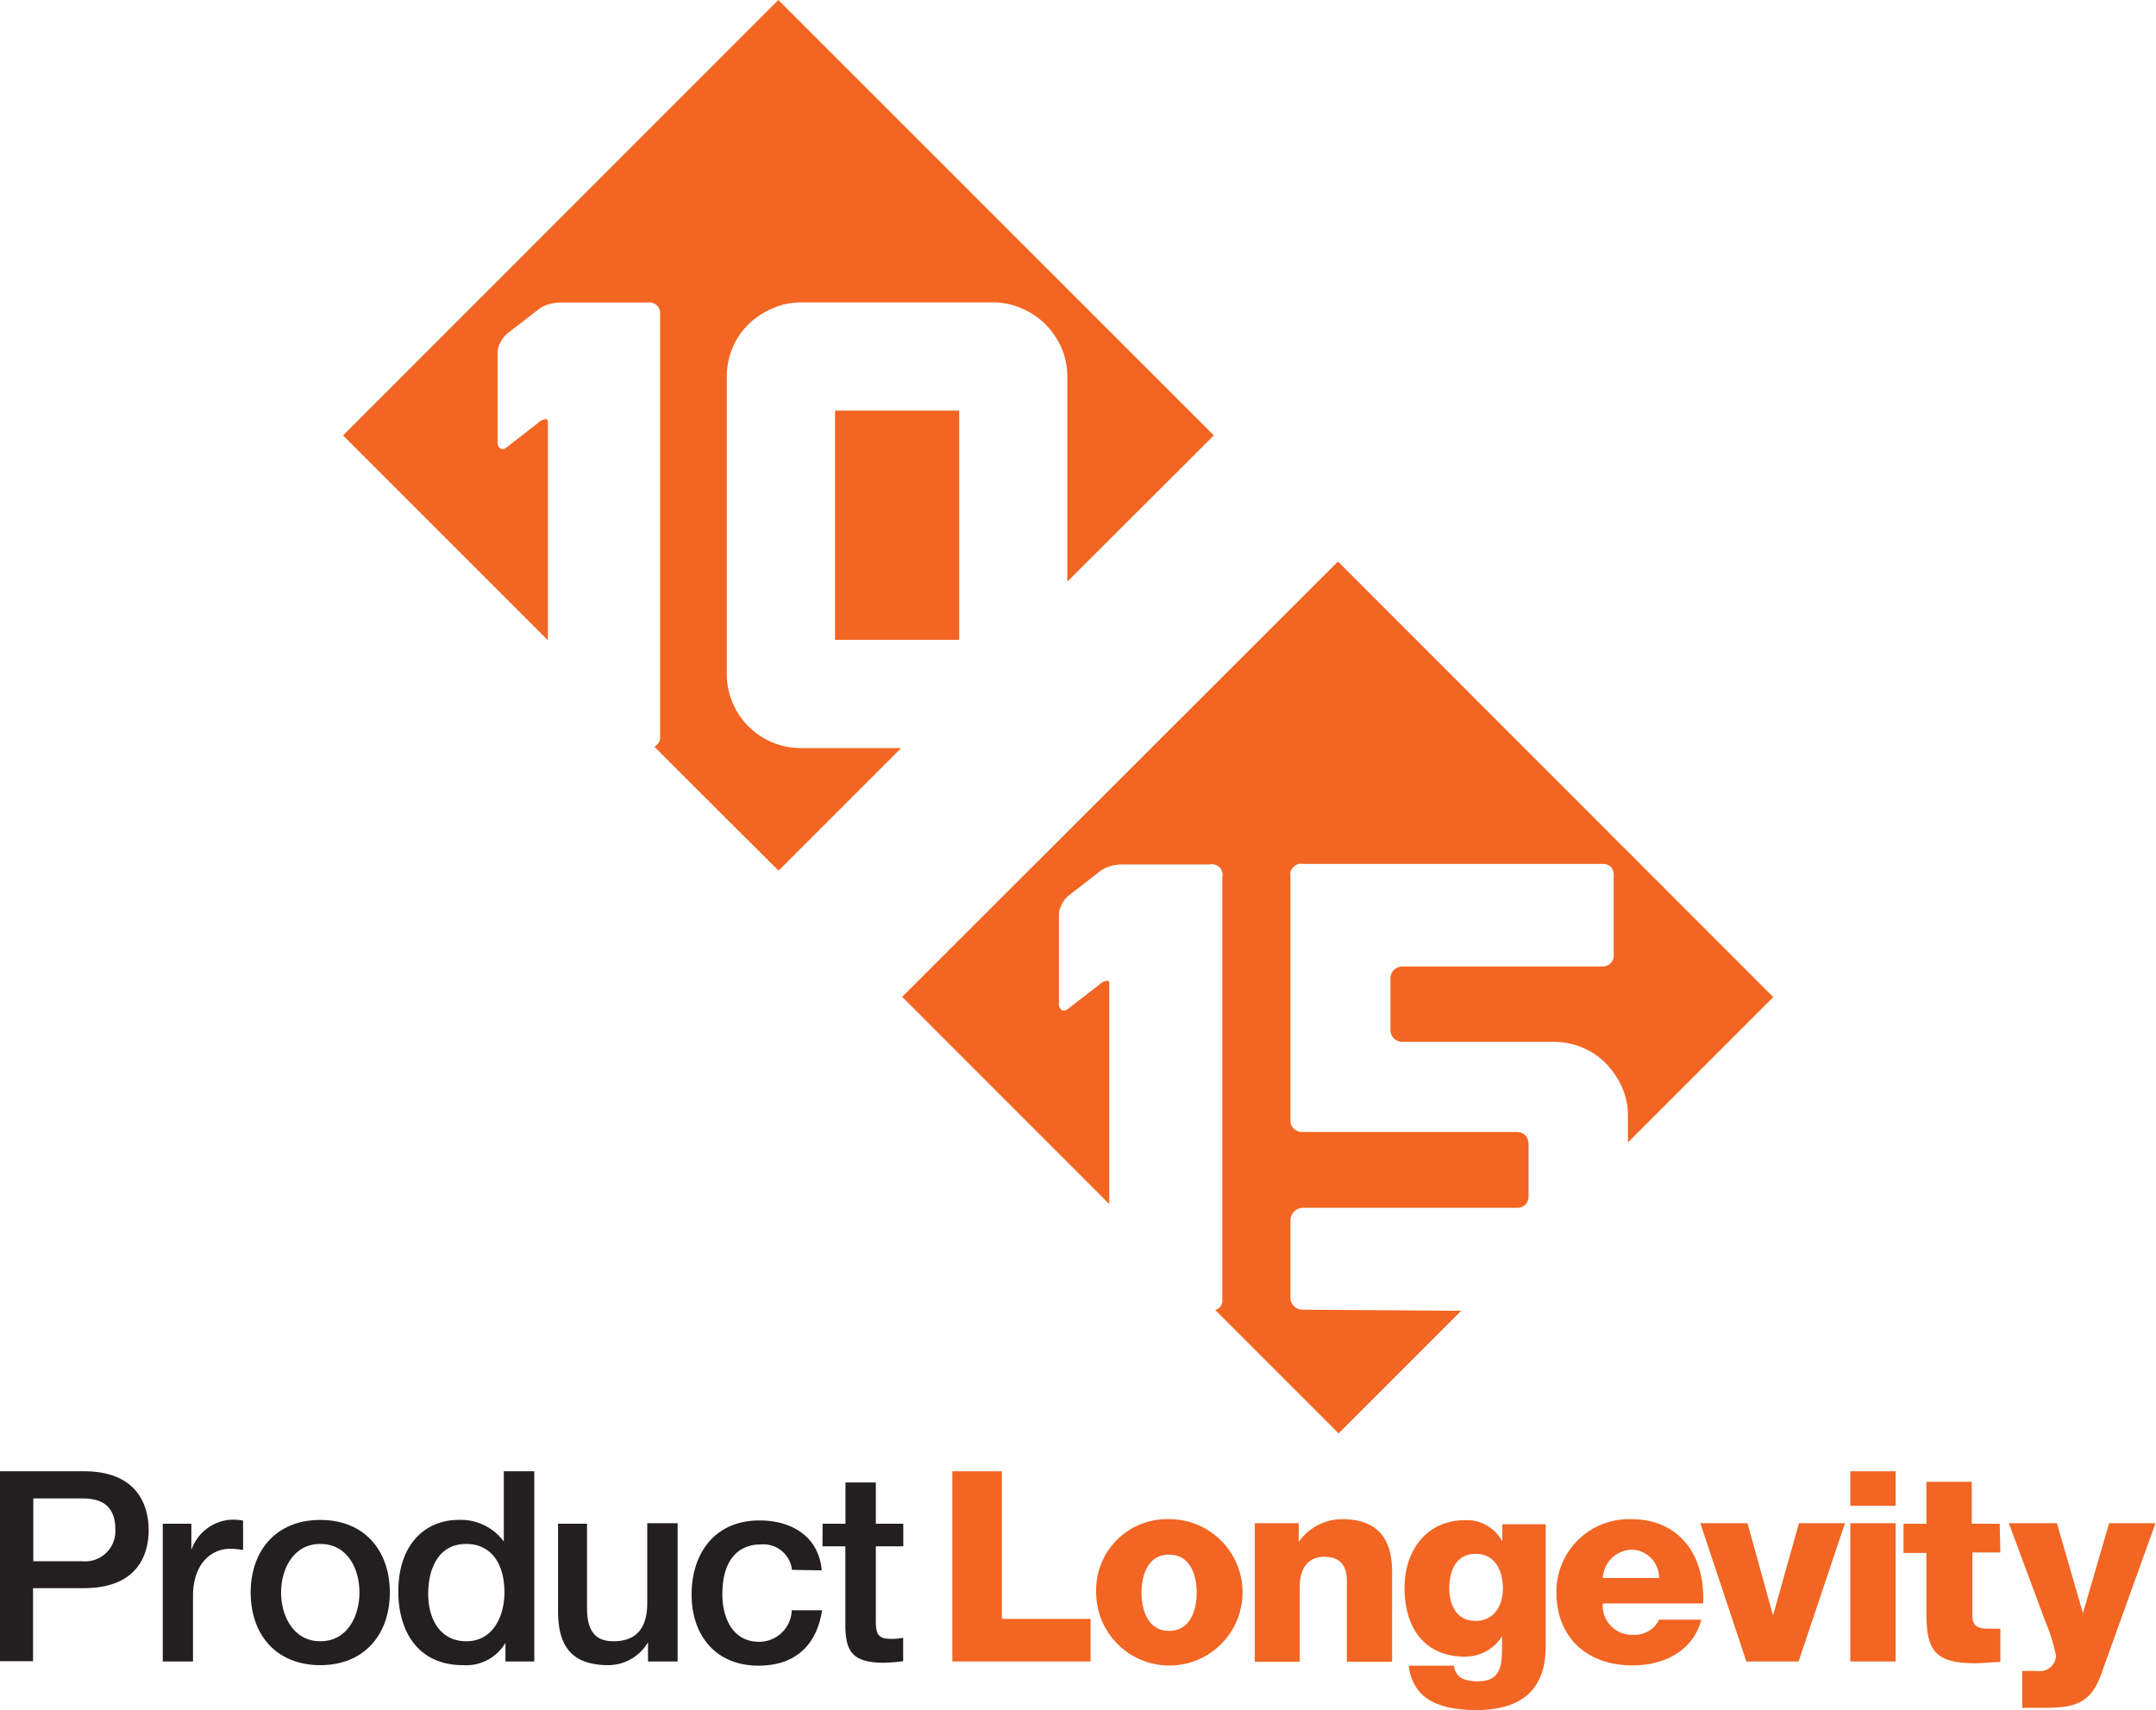 <svg xmlns="http://www.w3.org/2000/svg" width="169.68" height="134.59" viewBox="0 0 169.68 134.59"><defs><style>.cls-1{fill:#231f20;}.cls-2{fill:#f26522;}</style></defs><g id="Layer_2" data-name="Layer 2"><g id="Layer_1-2" data-name="Layer 1"><path class="cls-1" d="M0,115.8H6.6c4.28,0,5.1,2.77,5.1,4.63S10.88,125,6.6,125h-4v5.75H0Zm2.62,7.08H6.46a2.38,2.38,0,0,0,2.62-2.47c0-2-1.2-2.47-2.58-2.47H2.62Z"/><path class="cls-1" d="M12.81,119.93h2.25V122h0a3.53,3.53,0,0,1,3.17-2.39,5.53,5.53,0,0,1,.9.07V122a6.09,6.09,0,0,0-1-.1c-1.61,0-2.94,1.3-2.94,3.71v5.16H12.81Z"/><path class="cls-1" d="M19.73,125.34c0-3.29,2-5.71,5.48-5.71s5.47,2.42,5.47,5.71-2,5.72-5.47,5.72-5.48-2.39-5.48-5.72m8.56,0c0-1.87-.94-3.82-3.08-3.82s-3.09,2-3.09,3.82.95,3.84,3.09,3.84,3.08-2,3.08-3.84"/><path class="cls-1" d="M42.05,130.77H39.78V129.3h0a3.58,3.58,0,0,1-3.36,1.76c-3.41,0-5.07-2.53-5.07-5.79,0-3.94,2.33-5.64,4.7-5.64a4.2,4.2,0,0,1,3.6,1.7h0V115.8h2.4Zm-5.35-1.59c2.12,0,3-2,3-3.84,0-2.41-1.15-3.82-3-3.82-2.24,0-3,2-3,3.94s.92,3.72,3,3.72"/><path class="cls-1" d="M53.33,130.77H51v-1.51h0a3.64,3.64,0,0,1-3.08,1.8c-2.86,0-4-1.4-4-4.25v-6.88H46.2v6.64c0,1.91.75,2.61,2.08,2.61,2,0,2.66-1.28,2.66-3v-6.29h2.39Z"/><path class="cls-1" d="M62.33,123.56a2.27,2.27,0,0,0-2.48-2c-1.24,0-3,.67-3,3.94,0,1.81.8,3.72,2.88,3.72a2.56,2.56,0,0,0,2.58-2.48h2.39c-.44,2.83-2.18,4.36-5,4.36-3.4,0-5.27-2.41-5.27-5.6s1.78-5.83,5.35-5.83c2.52,0,4.66,1.26,4.89,3.93Z"/><path class="cls-1" d="M64.74,119.93h1.8v-3.25h2.39v3.25h2.16v1.78H68.93v5.79c0,1,.09,1.49,1.15,1.49a3.8,3.8,0,0,0,1-.09v1.85a13.48,13.48,0,0,1-1.55.12c-2.52,0-2.94-1-3-2.76v-6.4h-1.8Z"/><polygon class="cls-2" points="74.95 115.8 78.85 115.8 78.85 127.42 85.83 127.42 85.83 130.77 74.95 130.77 74.95 115.8"/><path class="cls-2" d="M92,119.57a5.76,5.76,0,1,1-5.73,5.77A5.58,5.58,0,0,1,92,119.57m0,8.79c1.68,0,2.18-1.62,2.18-3s-.5-3-2.18-3-2.16,1.65-2.16,3,.5,3,2.16,3"/><path class="cls-2" d="M98.75,119.89h3.46v1.48h0a4.16,4.16,0,0,1,3.42-1.8c3.63,0,3.93,2.64,3.93,4.22v7H106v-6.36c0-1-.36-1.9-1.78-1.9s-1.93,1.15-1.93,2.32v5.94H98.75Z"/><path class="cls-2" d="M121.65,129.45c0,1.76-.33,5.14-5.43,5.14-2.51,0-5-.57-5.35-3.49h3.57a1.23,1.23,0,0,0,.61,1,2.94,2.94,0,0,0,1.3.23c1.7,0,1.86-1.2,1.86-2.54v-1h0a3.42,3.42,0,0,1-2.89,1.6c-3.29,0-4.78-2.35-4.78-5.41,0-2.9,1.69-5.33,4.78-5.33a3.13,3.13,0,0,1,2.91,1.68h0v-1.36h3.42Zm-5.51-7.15c-1.58,0-2.08,1.38-2.08,2.72s.61,2.56,2.06,2.56,2.16-1.19,2.16-2.54-.57-2.74-2.14-2.74"/><path class="cls-2" d="M126.14,126.2a2.3,2.3,0,0,0,2.43,2.47,2.11,2.11,0,0,0,2-1.19h3.33c-.67,2.51-3,3.6-5.41,3.6-3.54,0-6-2.14-6-5.78a5.71,5.71,0,0,1,5.87-5.73c3.9,0,5.85,2.94,5.68,6.63Zm4.43-2a2.21,2.21,0,0,0-2.12-2.23,2.35,2.35,0,0,0-2.31,2.23Z"/><polygon class="cls-2" points="141.55 130.77 137.44 130.77 133.82 119.89 137.53 119.89 139.52 127.08 139.56 127.08 141.58 119.89 145.2 119.89 141.55 130.77"/><path class="cls-2" d="M149.19,118.52h-3.57V115.8h3.57Zm-3.57,1.37h3.57v10.88h-3.57Z"/><path class="cls-2" d="M157.43,122.19h-2.2v5c0,.86.5,1,1.28,1,.31,0,.6,0,.92,0v2.62c-.65,0-1.3.1-2,.1-3,0-3.82-.9-3.82-3.83v-4.85h-1.8v-2.3h1.8v-3.3h3.57v3.3h2.2Z"/><path class="cls-2" d="M165.38,131.73c-.84,2.4-2.16,2.69-4.55,2.69h-1.68v-2.9h1.24a1.26,1.26,0,0,0,1.42-1.21,14.68,14.68,0,0,0-.9-2.85l-2.81-7.57h3.78l2.05,7.08h0l2.06-7.08h3.65Z"/><path class="cls-2" d="M102.52,103.08a.9.9,0,0,1-.68-.28.88.88,0,0,1-.28-.67V96.06a1,1,0,0,1,1-1h16.83a.89.89,0,0,0,.66-.25.91.91,0,0,0,.25-.65V90.05a1,1,0,0,0-.25-.68.87.87,0,0,0-.66-.27H102.52a1,1,0,0,1-.68-.25.83.83,0,0,1-.28-.65V69a.85.85,0,0,1,1-1h23.6a.85.85,0,0,1,.65.27A1,1,0,0,1,127,69v6.16a.89.89,0,0,1-.25.66.91.91,0,0,1-.65.25H110.38a.94.94,0,0,0-.95,1V81a.94.94,0,0,0,.95,1h11.88a5.87,5.87,0,0,1,2.28.45,5.33,5.33,0,0,1,1.85,1.26,6.45,6.45,0,0,1,1.26,1.85,5.51,5.51,0,0,1,.47,2.26v2.1l11.44-11.44L105.3,44.2,71,78.46l16.3,16.31V77.37c0-.13-.07-.19-.22-.17a1,1,0,0,0-.53.27l-2.46,1.91c-.2.16-.37.2-.52.12a.54.54,0,0,1-.23-.52V72a1.8,1.8,0,0,1,.23-.83,2.13,2.13,0,0,1,.52-.67l2.46-1.91a2.22,2.22,0,0,1,.8-.4,3.19,3.19,0,0,1,.9-.15H95.2a.84.84,0,0,1,1,1v33.18a.81.81,0,0,1-.56.89l9.71,9.71,9.65-9.65Z"/><path class="cls-2" d="M69.93,58.88H63.06A5.83,5.83,0,0,1,57.2,53V29.66a5.87,5.87,0,0,1,.45-2.28,5.65,5.65,0,0,1,1.25-1.85,6.24,6.24,0,0,1,1.88-1.25,5.55,5.55,0,0,1,2.28-.48H78.15a5.55,5.55,0,0,1,2.28.48,5.86,5.86,0,0,1,1.85,1.25,6.18,6.18,0,0,1,1.26,1.85A5.71,5.71,0,0,1,84,29.66V45.78L95.53,34.27,61.26,0,27,34.27,43.12,50.39V33.17c0-.13-.08-.19-.23-.17a1,1,0,0,0-.52.27l-2.46,1.91c-.2.16-.37.21-.52.12s-.23-.26-.23-.53v-7a1.68,1.68,0,0,1,.23-.83,2.31,2.31,0,0,1,.52-.68l2.46-1.9a2.14,2.14,0,0,1,.8-.4,3.13,3.13,0,0,1,.9-.15H51a.84.84,0,0,1,.95.95V57.93a.84.84,0,0,1-.45.84l9.77,9.76,9.65-9.65Z"/><rect class="cls-2" x="65.72" y="32.32" width="9.77" height="18.04"/></g></g></svg>